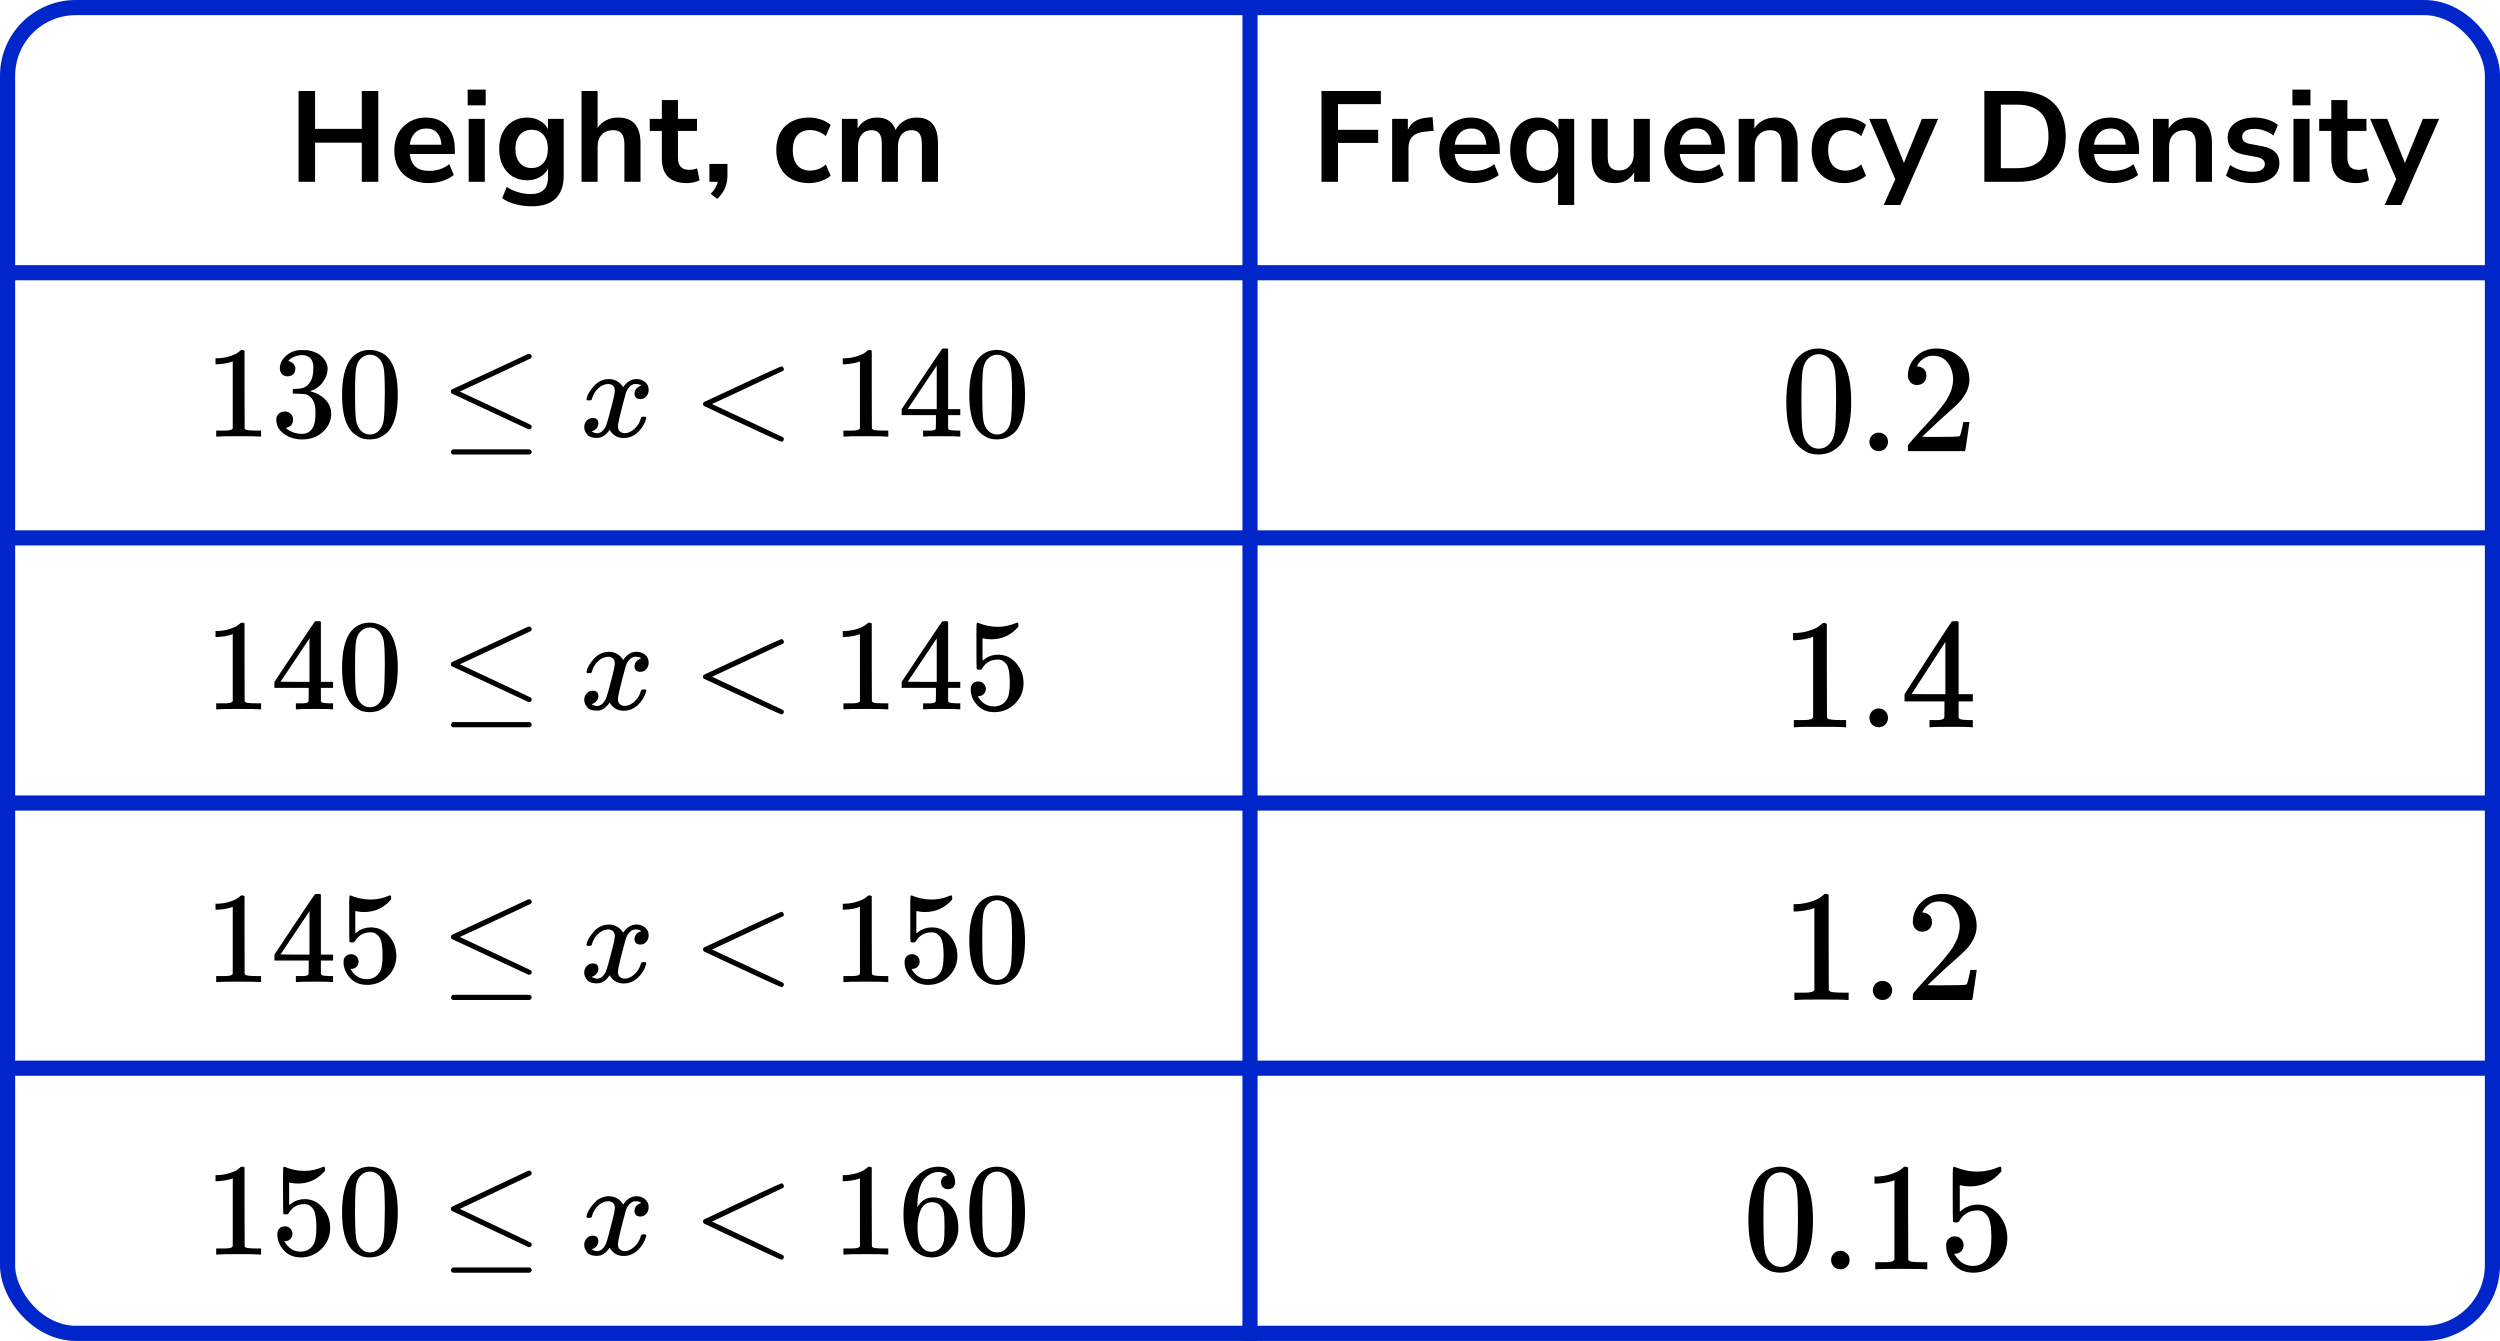 <?xml version="1.0" encoding="UTF-8"?> <svg xmlns="http://www.w3.org/2000/svg" width="330" height="177" viewBox="0 0 330 177" fill="none"><line y1="36" x2="330" y2="36" stroke="#0026CA" stroke-width="2"></line><line y1="71" x2="330" y2="71" stroke="#0026CA" stroke-width="2"></line><line y1="106" x2="330" y2="106" stroke="#0026CA" stroke-width="2"></line><line y1="141" x2="330" y2="141" stroke="#0026CA" stroke-width="2"></line><path d="M165 0L165 177" stroke="#0026CA" stroke-width="2"></path><rect x="1" y="1" width="328" height="175" rx="9" stroke="#0026CA" stroke-width="2"></rect><path d="M39.41 24V12.015H41.586V17.013H47.757V12.015H49.933V24H47.757V18.832H41.586V24H39.41ZM56.601 24.17C55.661 24.17 54.85 23.994 54.17 23.643C53.49 23.292 52.963 22.793 52.589 22.147C52.227 21.501 52.045 20.736 52.045 19.852C52.045 18.991 52.221 18.237 52.572 17.591C52.935 16.945 53.428 16.441 54.051 16.078C54.686 15.704 55.406 15.517 56.21 15.517C57.389 15.517 58.318 15.891 58.998 16.639C59.69 17.387 60.035 18.407 60.035 19.699V20.328H54.085C54.244 21.813 55.094 22.555 56.635 22.555C57.1 22.555 57.565 22.487 58.029 22.351C58.494 22.204 58.919 21.977 59.304 21.671L59.899 23.099C59.503 23.428 59.004 23.688 58.403 23.881C57.803 24.074 57.202 24.17 56.601 24.17ZM56.295 16.962C55.672 16.962 55.168 17.155 54.782 17.54C54.397 17.925 54.165 18.447 54.085 19.104H58.267C58.222 18.413 58.029 17.886 57.689 17.523C57.361 17.149 56.896 16.962 56.295 16.962ZM61.732 13.902V11.828H64.112V13.902H61.732ZM61.868 24V15.687H63.993V24H61.868ZM70.227 27.23C69.457 27.23 68.731 27.139 68.051 26.958C67.382 26.788 66.793 26.522 66.283 26.159L66.895 24.68C67.371 24.997 67.881 25.23 68.425 25.377C68.969 25.536 69.513 25.615 70.057 25.615C71.576 25.615 72.335 24.884 72.335 23.422V22.283C72.097 22.748 71.729 23.116 71.23 23.388C70.743 23.66 70.199 23.796 69.598 23.796C68.85 23.796 68.198 23.626 67.643 23.286C67.088 22.935 66.657 22.447 66.351 21.824C66.045 21.201 65.892 20.475 65.892 19.648C65.892 18.821 66.045 18.101 66.351 17.489C66.657 16.866 67.088 16.384 67.643 16.044C68.198 15.693 68.85 15.517 69.598 15.517C70.222 15.517 70.777 15.659 71.264 15.942C71.751 16.214 72.109 16.582 72.335 17.047V15.687H74.409V23.167C74.409 24.516 74.052 25.53 73.338 26.21C72.624 26.89 71.587 27.23 70.227 27.23ZM70.176 22.181C70.834 22.181 71.355 21.954 71.74 21.501C72.126 21.048 72.318 20.43 72.318 19.648C72.318 18.866 72.126 18.254 71.74 17.812C71.355 17.359 70.834 17.132 70.176 17.132C69.519 17.132 68.998 17.359 68.612 17.812C68.227 18.254 68.034 18.866 68.034 19.648C68.034 20.43 68.227 21.048 68.612 21.501C68.998 21.954 69.519 22.181 70.176 22.181ZM76.761 24V12.015H78.886V16.894C79.169 16.441 79.549 16.101 80.025 15.874C80.501 15.636 81.028 15.517 81.606 15.517C83.567 15.517 84.547 16.656 84.547 18.934V24H82.422V19.036C82.422 18.39 82.297 17.92 82.048 17.625C81.81 17.33 81.436 17.183 80.926 17.183C80.303 17.183 79.804 17.381 79.43 17.778C79.067 18.163 78.886 18.679 78.886 19.325V24H76.761ZM90.663 24.17C88.465 24.17 87.365 23.082 87.365 20.906V17.285H85.767V15.687H87.365V13.205H89.49V15.687H92.006V17.285H89.49V20.787C89.49 21.331 89.609 21.739 89.847 22.011C90.085 22.283 90.471 22.419 91.003 22.419C91.162 22.419 91.326 22.402 91.496 22.368C91.666 22.323 91.842 22.277 92.023 22.232L92.346 23.796C92.142 23.909 91.882 24 91.564 24.068C91.258 24.136 90.958 24.17 90.663 24.17ZM94.678 26.261L93.811 25.581C94.095 25.298 94.305 25.026 94.441 24.765C94.588 24.516 94.69 24.261 94.746 24H93.641V21.637H96.022V23.201C96.022 23.779 95.919 24.306 95.716 24.782C95.523 25.269 95.177 25.762 94.678 26.261ZM106.769 24.17C105.897 24.17 105.137 23.994 104.491 23.643C103.845 23.28 103.347 22.77 102.995 22.113C102.644 21.456 102.468 20.685 102.468 19.801C102.468 18.917 102.644 18.158 102.995 17.523C103.347 16.877 103.845 16.384 104.491 16.044C105.137 15.693 105.897 15.517 106.769 15.517C107.302 15.517 107.829 15.602 108.35 15.772C108.872 15.942 109.302 16.18 109.642 16.486L109.013 17.965C108.719 17.704 108.384 17.506 108.01 17.37C107.648 17.234 107.296 17.166 106.956 17.166C106.22 17.166 105.647 17.398 105.239 17.863C104.843 18.316 104.644 18.968 104.644 19.818C104.644 20.657 104.843 21.32 105.239 21.807C105.647 22.283 106.22 22.521 106.956 22.521C107.285 22.521 107.636 22.453 108.01 22.317C108.384 22.181 108.719 21.977 109.013 21.705L109.642 23.201C109.302 23.496 108.866 23.734 108.333 23.915C107.812 24.085 107.291 24.17 106.769 24.17ZM111.13 24V15.687H113.204V16.962C113.453 16.509 113.799 16.157 114.241 15.908C114.683 15.647 115.193 15.517 115.771 15.517C117.018 15.517 117.834 16.061 118.219 17.149C118.48 16.639 118.854 16.242 119.341 15.959C119.828 15.664 120.384 15.517 121.007 15.517C122.877 15.517 123.812 16.656 123.812 18.934V24H121.687V19.019C121.687 18.384 121.579 17.92 121.364 17.625C121.16 17.33 120.809 17.183 120.31 17.183C119.755 17.183 119.318 17.381 119.001 17.778C118.684 18.163 118.525 18.702 118.525 19.393V24H116.4V19.019C116.4 18.384 116.292 17.92 116.077 17.625C115.873 17.33 115.527 17.183 115.04 17.183C114.485 17.183 114.048 17.381 113.731 17.778C113.414 18.163 113.255 18.702 113.255 19.393V24H111.13Z" fill="black"></path><path d="M30.721 47.701L30.494 47.787C30.331 47.844 30.098 47.901 29.795 47.959C29.493 48.016 29.155 48.056 28.782 48.079H28.45V47.289H28.782C29.329 47.266 29.836 47.18 30.302 47.031C30.768 46.882 31.094 46.745 31.28 46.619C31.467 46.493 31.63 46.367 31.77 46.241C31.793 46.206 31.863 46.189 31.979 46.189C32.084 46.189 32.183 46.224 32.276 46.292V51.428L32.294 56.582C32.375 56.662 32.445 56.713 32.503 56.736C32.562 56.759 32.701 56.782 32.923 56.805C33.144 56.828 33.505 56.839 34.006 56.839H34.46V57.629H34.268C34.023 57.595 33.097 57.578 31.49 57.578C29.906 57.578 28.992 57.595 28.747 57.629H28.538V56.839H28.992C29.248 56.839 29.469 56.839 29.656 56.839C29.842 56.839 29.988 56.834 30.092 56.822C30.197 56.811 30.29 56.793 30.372 56.77C30.453 56.748 30.5 56.736 30.512 56.736C30.523 56.736 30.558 56.708 30.616 56.65C30.675 56.593 30.71 56.57 30.721 56.582V47.701Z" fill="black"></path><path d="M37.954 49.676C37.639 49.676 37.395 49.579 37.22 49.384C37.045 49.19 36.952 48.938 36.941 48.629C36.941 47.999 37.22 47.438 37.779 46.945C38.338 46.453 39.014 46.206 39.806 46.206C40.213 46.206 40.469 46.212 40.574 46.224C41.436 46.361 42.094 46.664 42.548 47.134C43.003 47.604 43.236 48.113 43.247 48.663C43.247 49.258 43.049 49.837 42.653 50.398C42.257 50.959 41.71 51.365 41.011 51.617L40.959 51.652C40.959 51.663 41.011 51.68 41.116 51.703C41.221 51.726 41.39 51.778 41.623 51.858C41.855 51.938 42.077 52.058 42.286 52.218C43.242 52.825 43.719 53.627 43.719 54.623C43.719 55.528 43.358 56.318 42.636 56.994C41.914 57.669 40.999 58.007 39.893 58.007C38.961 58.007 38.158 57.761 37.482 57.269C36.806 56.776 36.469 56.152 36.469 55.396C36.469 55.076 36.574 54.818 36.783 54.623C36.993 54.429 37.255 54.326 37.569 54.314C37.895 54.314 38.163 54.417 38.373 54.623C38.583 54.83 38.688 55.087 38.688 55.396C38.688 55.522 38.67 55.637 38.635 55.74C38.6 55.843 38.559 55.935 38.513 56.015C38.466 56.095 38.402 56.164 38.321 56.221C38.239 56.278 38.169 56.324 38.111 56.358C38.053 56.393 37.995 56.416 37.936 56.427C37.878 56.438 37.831 56.456 37.797 56.478L37.727 56.496C38.321 57.011 39.043 57.269 39.893 57.269C40.533 57.269 41.017 56.965 41.343 56.358C41.541 55.98 41.64 55.402 41.64 54.623V54.28C41.64 53.192 41.267 52.465 40.522 52.098C40.347 52.03 39.992 51.989 39.456 51.978L38.722 51.961L38.67 51.926C38.647 51.892 38.635 51.801 38.635 51.652C38.635 51.446 38.682 51.343 38.775 51.343C39.101 51.343 39.439 51.314 39.788 51.257C40.184 51.199 40.545 50.959 40.871 50.535C41.197 50.111 41.361 49.47 41.361 48.611V48.474C41.361 47.821 41.157 47.369 40.749 47.117C40.493 46.956 40.219 46.876 39.928 46.876C39.555 46.876 39.212 46.939 38.897 47.065C38.583 47.191 38.361 47.323 38.233 47.46C38.105 47.598 38.041 47.666 38.041 47.666H38.093C38.128 47.678 38.175 47.689 38.233 47.701C38.291 47.712 38.35 47.741 38.408 47.787C38.466 47.833 38.536 47.873 38.618 47.907C38.699 47.941 38.757 48.004 38.792 48.096C38.827 48.188 38.874 48.273 38.932 48.354C38.99 48.434 39.008 48.548 38.984 48.697C38.984 48.949 38.903 49.172 38.74 49.367C38.577 49.562 38.315 49.665 37.954 49.676Z" fill="black"></path><path d="M46.148 47.581C46.8 46.653 47.691 46.189 48.821 46.189C49.38 46.189 49.939 46.338 50.498 46.636C51.057 46.934 51.512 47.46 51.861 48.216C52.292 49.167 52.507 50.472 52.507 52.133C52.507 53.908 52.257 55.265 51.756 56.204C51.523 56.685 51.203 57.068 50.795 57.355C50.388 57.641 50.032 57.818 49.73 57.887C49.427 57.956 49.13 57.996 48.839 58.007C48.536 58.007 48.233 57.973 47.93 57.904C47.627 57.836 47.272 57.652 46.864 57.355C46.457 57.057 46.136 56.673 45.904 56.204C45.403 55.265 45.152 53.908 45.152 52.133C45.152 50.14 45.484 48.623 46.148 47.581ZM50.079 47.374C49.73 47.008 49.316 46.825 48.839 46.825C48.349 46.825 47.93 47.008 47.581 47.374C47.29 47.672 47.097 48.084 47.004 48.611C46.911 49.138 46.864 50.237 46.864 51.909C46.864 53.719 46.911 54.91 47.004 55.482C47.097 56.055 47.307 56.507 47.633 56.839C47.959 57.183 48.361 57.355 48.839 57.355C49.304 57.355 49.7 57.183 50.027 56.839C50.364 56.496 50.574 56.015 50.656 55.396C50.737 54.778 50.784 53.616 50.795 51.909C50.795 50.249 50.749 49.155 50.656 48.629C50.562 48.102 50.37 47.684 50.079 47.374Z" fill="black"></path><path d="M69.834 46.703C69.927 46.703 70.008 46.737 70.078 46.806C70.148 46.874 70.183 46.96 70.183 47.063C70.183 47.166 70.142 47.247 70.061 47.304C70.049 47.315 68.477 48.054 65.344 49.52L60.697 51.684L65.029 53.711C68.384 55.269 70.084 56.076 70.131 56.133C70.166 56.202 70.183 56.265 70.183 56.322C70.183 56.528 70.078 56.643 69.869 56.666H69.764L64.733 54.33C61.355 52.761 59.654 51.965 59.631 51.942C59.55 51.885 59.509 51.787 59.509 51.65C59.52 51.524 59.596 51.426 59.736 51.358C59.829 51.312 61.495 50.539 64.733 49.039C67.97 47.539 69.618 46.772 69.677 46.737C69.723 46.714 69.776 46.703 69.834 46.703ZM59.526 59.654C59.526 59.54 59.614 59.425 59.788 59.311H69.904C70.09 59.38 70.183 59.494 70.183 59.654C70.183 59.792 70.096 59.906 69.921 59.998H59.771C59.608 59.918 59.526 59.803 59.526 59.654Z" fill="black"></path><path d="M77.413 52.665C77.495 52.184 77.809 51.629 78.357 50.999C78.904 50.369 79.579 50.048 80.383 50.037C80.791 50.037 81.163 50.14 81.501 50.346C81.839 50.552 82.09 50.81 82.252 51.119C82.742 50.398 83.33 50.037 84.017 50.037C84.448 50.037 84.821 50.163 85.135 50.415C85.45 50.667 85.613 51.005 85.624 51.428C85.624 51.761 85.543 52.03 85.38 52.236C85.217 52.442 85.059 52.568 84.908 52.614C84.757 52.659 84.623 52.682 84.506 52.682C84.285 52.682 84.104 52.619 83.965 52.493C83.825 52.367 83.755 52.201 83.755 51.995C83.755 51.468 84.046 51.108 84.629 50.913C84.5 50.764 84.267 50.69 83.93 50.69C83.778 50.69 83.668 50.701 83.598 50.724C83.155 50.907 82.829 51.285 82.619 51.858C81.921 54.389 81.571 55.866 81.571 56.29C81.571 56.61 81.664 56.839 81.851 56.977C82.037 57.114 82.241 57.183 82.462 57.183C82.893 57.183 83.318 56.994 83.737 56.616C84.157 56.238 84.442 55.774 84.594 55.225C84.629 55.11 84.663 55.047 84.698 55.036C84.733 55.024 84.826 55.013 84.978 55.001H85.048C85.222 55.001 85.31 55.047 85.31 55.139C85.31 55.15 85.298 55.213 85.275 55.328C85.089 55.98 84.728 56.559 84.192 57.063C83.656 57.566 83.033 57.818 82.322 57.818C81.507 57.818 80.89 57.458 80.471 56.736C79.993 57.446 79.446 57.801 78.828 57.801H78.724C78.153 57.801 77.745 57.652 77.501 57.355C77.256 57.057 77.128 56.742 77.116 56.41C77.116 56.043 77.227 55.746 77.448 55.517C77.669 55.288 77.931 55.173 78.234 55.173C78.735 55.173 78.986 55.413 78.986 55.895C78.986 56.123 78.916 56.324 78.776 56.496C78.636 56.667 78.502 56.782 78.374 56.839C78.246 56.897 78.17 56.925 78.147 56.925L78.095 56.942C78.095 56.954 78.129 56.977 78.199 57.011C78.269 57.045 78.362 57.086 78.479 57.131C78.595 57.177 78.706 57.194 78.811 57.183C79.23 57.183 79.591 56.925 79.894 56.41C79.999 56.227 80.133 55.837 80.296 55.242C80.459 54.646 80.622 54.028 80.785 53.387C80.948 52.745 81.041 52.367 81.064 52.253C81.123 51.944 81.152 51.72 81.152 51.583C81.152 51.262 81.064 51.033 80.89 50.896C80.715 50.758 80.517 50.69 80.296 50.69C79.83 50.69 79.393 50.873 78.986 51.239C78.578 51.606 78.293 52.075 78.129 52.648C78.106 52.751 78.077 52.808 78.042 52.82C78.007 52.831 77.914 52.843 77.763 52.854H77.518C77.448 52.785 77.413 52.722 77.413 52.665Z" fill="black"></path><path d="M103.473 57.817C103.473 57.817 103.473 57.863 103.473 57.954C103.473 58.046 103.438 58.126 103.368 58.195C103.299 58.263 103.24 58.303 103.194 58.315C103.112 58.315 102.215 57.92 100.503 57.13C98.791 56.34 97.102 55.555 95.437 54.776L92.921 53.591C92.84 53.534 92.799 53.448 92.799 53.334C92.799 53.208 92.845 53.116 92.939 53.059C99.612 49.921 103.031 48.352 103.194 48.352C103.229 48.352 103.281 48.386 103.351 48.455C103.421 48.524 103.462 48.61 103.473 48.713C103.485 48.816 103.444 48.896 103.351 48.953C103.339 48.965 101.767 49.703 98.634 51.169L93.987 53.334L98.634 55.498C101.767 56.964 103.339 57.702 103.351 57.714C103.433 57.782 103.473 57.863 103.473 57.954V57.817Z" fill="black"></path><path d="M113.515 47.701L113.288 47.787C113.125 47.844 112.892 47.901 112.589 47.959C112.287 48.016 111.949 48.056 111.576 48.079H111.244V47.289H111.576C112.123 47.266 112.63 47.18 113.096 47.031C113.562 46.882 113.888 46.745 114.074 46.619C114.261 46.493 114.424 46.367 114.564 46.241C114.587 46.206 114.657 46.189 114.773 46.189C114.878 46.189 114.977 46.224 115.07 46.292V51.428L115.088 56.582C115.169 56.662 115.239 56.713 115.297 56.736C115.356 56.759 115.495 56.782 115.717 56.805C115.938 56.828 116.299 56.839 116.8 56.839H117.254V57.629H117.062C116.817 57.595 115.891 57.578 114.284 57.578C112.7 57.578 111.786 57.595 111.541 57.629H111.331V56.839H111.786C112.042 56.839 112.263 56.839 112.45 56.839C112.636 56.839 112.782 56.834 112.886 56.822C112.991 56.811 113.084 56.793 113.166 56.77C113.247 56.748 113.294 56.736 113.306 56.736C113.317 56.736 113.352 56.708 113.41 56.65C113.469 56.593 113.504 56.57 113.515 56.582V47.701Z" fill="black"></path><path d="M126.601 57.629C126.391 57.595 125.64 57.578 124.347 57.578C122.996 57.578 122.216 57.595 122.006 57.629H121.849V56.839H122.39C122.623 56.839 122.781 56.839 122.862 56.839C122.944 56.839 123.043 56.828 123.159 56.805C123.276 56.782 123.357 56.753 123.404 56.719C123.45 56.685 123.491 56.639 123.526 56.582C123.538 56.559 123.543 56.249 123.543 55.654V54.795H119.019V54.005L121.657 50.037C123.439 47.38 124.341 46.046 124.365 46.035C124.388 46.012 124.51 46 124.731 46H125.046L125.151 46.103V54.005H126.758V54.795H125.151V55.671C125.151 56.141 125.151 56.416 125.151 56.496C125.151 56.576 125.186 56.645 125.256 56.702C125.349 56.782 125.681 56.828 126.251 56.839H126.758V57.629H126.601ZM123.648 54.005V48.268L119.822 53.988L121.726 54.005H123.648Z" fill="black"></path><path d="M128.942 47.581C129.594 46.653 130.485 46.189 131.615 46.189C132.174 46.189 132.733 46.338 133.292 46.636C133.851 46.934 134.306 47.46 134.655 48.216C135.086 49.167 135.301 50.472 135.301 52.133C135.301 53.908 135.051 55.265 134.55 56.204C134.317 56.685 133.997 57.068 133.589 57.355C133.182 57.641 132.826 57.818 132.524 57.887C132.221 57.956 131.924 57.996 131.633 58.007C131.33 58.007 131.027 57.973 130.724 57.904C130.421 57.836 130.066 57.652 129.658 57.355C129.251 57.057 128.93 56.673 128.698 56.204C128.197 55.265 127.946 53.908 127.946 52.133C127.946 50.14 128.278 48.623 128.942 47.581ZM132.873 47.374C132.524 47.008 132.11 46.825 131.633 46.825C131.143 46.825 130.724 47.008 130.375 47.374C130.084 47.672 129.891 48.084 129.798 48.611C129.705 49.138 129.658 50.237 129.658 51.909C129.658 53.719 129.705 54.91 129.798 55.482C129.891 56.055 130.101 56.507 130.427 56.839C130.753 57.183 131.155 57.355 131.633 57.355C132.098 57.355 132.494 57.183 132.821 56.839C133.158 56.496 133.368 56.015 133.449 55.396C133.531 54.778 133.578 53.616 133.589 51.909C133.589 50.249 133.543 49.155 133.449 48.629C133.356 48.102 133.164 47.684 132.873 47.374Z" fill="black"></path><path d="M30.721 83.701L30.494 83.787C30.331 83.844 30.098 83.901 29.795 83.959C29.493 84.016 29.155 84.056 28.782 84.079H28.45V83.289H28.782C29.329 83.266 29.836 83.18 30.302 83.031C30.768 82.882 31.094 82.745 31.28 82.619C31.467 82.493 31.63 82.367 31.77 82.241C31.793 82.206 31.863 82.189 31.979 82.189C32.084 82.189 32.183 82.224 32.276 82.292V87.428L32.294 92.582C32.375 92.662 32.445 92.713 32.503 92.736C32.562 92.759 32.701 92.782 32.923 92.805C33.144 92.828 33.505 92.839 34.006 92.839H34.46V93.629H34.268C34.023 93.595 33.097 93.578 31.49 93.578C29.906 93.578 28.992 93.595 28.747 93.629H28.538V92.839H28.992C29.248 92.839 29.469 92.839 29.656 92.839C29.842 92.839 29.988 92.834 30.092 92.822C30.197 92.811 30.29 92.793 30.372 92.77C30.453 92.748 30.5 92.736 30.512 92.736C30.523 92.736 30.558 92.707 30.616 92.65C30.675 92.593 30.71 92.57 30.721 92.582V83.701Z" fill="black"></path><path d="M43.807 93.629C43.597 93.595 42.846 93.578 41.553 93.578C40.202 93.578 39.422 93.595 39.212 93.629H39.055V92.839H39.596C39.829 92.839 39.987 92.839 40.068 92.839C40.15 92.839 40.249 92.828 40.365 92.805C40.482 92.782 40.563 92.753 40.61 92.719C40.656 92.685 40.697 92.639 40.732 92.582C40.744 92.559 40.749 92.249 40.749 91.654V90.795H36.225V90.005L38.863 86.037C40.645 83.38 41.547 82.046 41.571 82.035C41.594 82.012 41.716 82 41.938 82H42.252L42.357 82.103V90.005H43.964V90.795H42.357V91.671C42.357 92.141 42.357 92.415 42.357 92.496C42.357 92.576 42.392 92.645 42.462 92.702C42.555 92.782 42.887 92.828 43.457 92.839H43.964V93.629H43.807ZM40.854 90.005V84.268L37.028 89.988L38.932 90.005H40.854Z" fill="black"></path><path d="M46.148 83.581C46.8 82.653 47.691 82.189 48.821 82.189C49.38 82.189 49.939 82.338 50.498 82.636C51.057 82.934 51.512 83.46 51.861 84.216C52.292 85.167 52.507 86.472 52.507 88.133C52.507 89.908 52.257 91.265 51.756 92.204C51.523 92.685 51.203 93.068 50.795 93.355C50.388 93.641 50.032 93.818 49.73 93.887C49.427 93.956 49.13 93.996 48.839 94.007C48.536 94.007 48.233 93.973 47.93 93.904C47.627 93.836 47.272 93.652 46.864 93.355C46.457 93.057 46.136 92.673 45.904 92.204C45.403 91.265 45.152 89.908 45.152 88.133C45.152 86.14 45.484 84.623 46.148 83.581ZM50.079 83.374C49.73 83.008 49.316 82.825 48.839 82.825C48.349 82.825 47.93 83.008 47.581 83.374C47.29 83.672 47.097 84.085 47.004 84.611C46.911 85.138 46.864 86.237 46.864 87.909C46.864 89.719 46.911 90.91 47.004 91.482C47.097 92.055 47.307 92.507 47.633 92.839C47.959 93.183 48.361 93.355 48.839 93.355C49.304 93.355 49.7 93.183 50.027 92.839C50.364 92.496 50.574 92.015 50.656 91.396C50.737 90.778 50.784 89.616 50.795 87.909C50.795 86.249 50.749 85.155 50.656 84.629C50.562 84.102 50.37 83.684 50.079 83.374Z" fill="black"></path><path d="M69.834 82.703C69.927 82.703 70.008 82.737 70.078 82.806C70.148 82.874 70.183 82.96 70.183 83.064C70.183 83.166 70.142 83.247 70.061 83.304C70.049 83.315 68.477 84.054 65.344 85.52L60.697 87.684L65.029 89.711C68.384 91.269 70.084 92.076 70.131 92.133C70.166 92.202 70.183 92.265 70.183 92.322C70.183 92.528 70.078 92.643 69.869 92.666H69.764L64.733 90.329C61.355 88.761 59.654 87.965 59.631 87.942C59.55 87.885 59.509 87.787 59.509 87.65C59.52 87.524 59.596 87.427 59.736 87.358C59.829 87.312 61.495 86.539 64.733 85.039C67.97 83.539 69.618 82.772 69.677 82.737C69.723 82.714 69.776 82.703 69.834 82.703ZM59.526 95.654C59.526 95.54 59.614 95.425 59.788 95.311H69.904C70.09 95.38 70.183 95.494 70.183 95.654C70.183 95.792 70.096 95.906 69.921 95.998H59.771C59.608 95.918 59.526 95.803 59.526 95.654Z" fill="black"></path><path d="M77.413 88.665C77.495 88.184 77.809 87.629 78.357 86.999C78.904 86.369 79.579 86.049 80.383 86.037C80.791 86.037 81.163 86.14 81.501 86.346C81.839 86.552 82.09 86.81 82.252 87.119C82.742 86.398 83.33 86.037 84.017 86.037C84.448 86.037 84.821 86.163 85.135 86.415C85.45 86.667 85.613 87.005 85.624 87.428C85.624 87.76 85.543 88.03 85.38 88.236C85.217 88.442 85.059 88.568 84.908 88.614C84.757 88.659 84.623 88.682 84.506 88.682C84.285 88.682 84.104 88.619 83.965 88.493C83.825 88.367 83.755 88.201 83.755 87.995C83.755 87.469 84.046 87.108 84.629 86.913C84.5 86.764 84.267 86.69 83.93 86.69C83.778 86.69 83.668 86.701 83.598 86.724C83.155 86.907 82.829 87.285 82.619 87.858C81.921 90.389 81.571 91.866 81.571 92.29C81.571 92.61 81.664 92.839 81.851 92.977C82.037 93.114 82.241 93.183 82.462 93.183C82.893 93.183 83.318 92.994 83.737 92.616C84.157 92.238 84.442 91.774 84.594 91.225C84.629 91.11 84.663 91.047 84.698 91.036C84.733 91.024 84.826 91.013 84.978 91.001H85.048C85.222 91.001 85.31 91.047 85.31 91.139C85.31 91.15 85.298 91.213 85.275 91.328C85.089 91.98 84.728 92.559 84.192 93.063C83.656 93.566 83.033 93.818 82.322 93.818C81.507 93.818 80.89 93.458 80.471 92.736C79.993 93.446 79.446 93.801 78.828 93.801H78.724C78.153 93.801 77.745 93.652 77.501 93.355C77.256 93.057 77.128 92.742 77.116 92.41C77.116 92.043 77.227 91.746 77.448 91.517C77.669 91.288 77.931 91.173 78.234 91.173C78.735 91.173 78.986 91.413 78.986 91.894C78.986 92.124 78.916 92.324 78.776 92.496C78.636 92.668 78.502 92.782 78.374 92.839C78.246 92.897 78.17 92.925 78.147 92.925L78.095 92.942C78.095 92.954 78.129 92.977 78.199 93.011C78.269 93.045 78.362 93.085 78.479 93.131C78.595 93.177 78.706 93.194 78.811 93.183C79.23 93.183 79.591 92.925 79.894 92.41C79.999 92.227 80.133 91.837 80.296 91.242C80.459 90.646 80.622 90.028 80.785 89.387C80.948 88.745 81.041 88.367 81.064 88.253C81.123 87.944 81.152 87.72 81.152 87.583C81.152 87.262 81.064 87.033 80.89 86.896C80.715 86.758 80.517 86.69 80.296 86.69C79.83 86.69 79.393 86.873 78.986 87.239C78.578 87.606 78.293 88.075 78.129 88.648C78.106 88.751 78.077 88.808 78.042 88.82C78.007 88.831 77.914 88.843 77.763 88.854H77.518C77.448 88.785 77.413 88.722 77.413 88.665Z" fill="black"></path><path d="M103.473 93.817C103.473 93.817 103.473 93.863 103.473 93.954C103.473 94.046 103.438 94.126 103.368 94.195C103.299 94.263 103.24 94.303 103.194 94.315C103.112 94.315 102.215 93.92 100.503 93.13C98.791 92.34 97.102 91.555 95.437 90.776L92.921 89.591C92.84 89.534 92.799 89.448 92.799 89.334C92.799 89.207 92.845 89.116 92.939 89.059C99.612 85.921 103.031 84.352 103.194 84.352C103.229 84.352 103.281 84.386 103.351 84.455C103.421 84.524 103.462 84.61 103.473 84.713C103.485 84.816 103.444 84.896 103.351 84.953C103.339 84.965 101.767 85.703 98.634 87.169L93.987 89.334L98.634 91.498C101.767 92.964 103.339 93.702 103.351 93.714C103.433 93.782 103.473 93.863 103.473 93.954V93.817Z" fill="black"></path><path d="M113.515 83.701L113.288 83.787C113.125 83.844 112.892 83.901 112.589 83.959C112.287 84.016 111.949 84.056 111.576 84.079H111.244V83.289H111.576C112.123 83.266 112.63 83.18 113.096 83.031C113.562 82.882 113.888 82.745 114.074 82.619C114.261 82.493 114.424 82.367 114.564 82.241C114.587 82.206 114.657 82.189 114.773 82.189C114.878 82.189 114.977 82.224 115.07 82.292V87.428L115.088 92.582C115.169 92.662 115.239 92.713 115.297 92.736C115.356 92.759 115.495 92.782 115.717 92.805C115.938 92.828 116.299 92.839 116.8 92.839H117.254V93.629H117.062C116.817 93.595 115.891 93.578 114.284 93.578C112.7 93.578 111.786 93.595 111.541 93.629H111.331V92.839H111.786C112.042 92.839 112.263 92.839 112.45 92.839C112.636 92.839 112.782 92.834 112.886 92.822C112.991 92.811 113.084 92.793 113.166 92.77C113.247 92.748 113.294 92.736 113.306 92.736C113.317 92.736 113.352 92.707 113.41 92.65C113.469 92.593 113.504 92.57 113.515 92.582V83.701Z" fill="black"></path><path d="M126.601 93.629C126.391 93.595 125.64 93.578 124.347 93.578C122.996 93.578 122.216 93.595 122.006 93.629H121.849V92.839H122.39C122.623 92.839 122.781 92.839 122.862 92.839C122.944 92.839 123.043 92.828 123.159 92.805C123.276 92.782 123.357 92.753 123.404 92.719C123.45 92.685 123.491 92.639 123.526 92.582C123.538 92.559 123.543 92.249 123.543 91.654V90.795H119.019V90.005L121.657 86.037C123.439 83.38 124.341 82.046 124.365 82.035C124.388 82.012 124.51 82 124.731 82H125.046L125.151 82.103V90.005H126.758V90.795H125.151V91.671C125.151 92.141 125.151 92.415 125.151 92.496C125.151 92.576 125.186 92.645 125.256 92.702C125.349 92.782 125.681 92.828 126.251 92.839H126.758V93.629H126.601ZM123.648 90.005V84.268L119.822 89.988L121.726 90.005H123.648Z" fill="black"></path><path d="M130.129 90.933C130.129 91.207 130.036 91.436 129.85 91.62C129.663 91.803 129.436 91.894 129.168 91.894H129.046C129.582 92.799 130.292 93.251 131.178 93.251C131.993 93.251 132.587 92.908 132.96 92.221C133.181 91.843 133.291 91.11 133.291 90.022C133.291 88.843 133.134 88.047 132.82 87.635C132.517 87.257 132.179 87.068 131.806 87.068H131.702C130.793 87.068 130.106 87.457 129.64 88.236C129.594 88.316 129.553 88.362 129.518 88.373C129.483 88.385 129.396 88.396 129.256 88.407C129.058 88.407 128.947 88.373 128.924 88.304C128.901 88.259 128.889 87.257 128.889 85.298V83.082C128.889 82.51 128.918 82.224 128.976 82.224C129 82.201 129.023 82.189 129.046 82.189C129.058 82.189 129.18 82.235 129.413 82.327C129.646 82.418 129.966 82.51 130.374 82.602C130.782 82.693 131.218 82.739 131.684 82.739C132.511 82.739 133.303 82.579 134.06 82.258C134.153 82.212 134.229 82.189 134.287 82.189C134.38 82.189 134.427 82.292 134.427 82.499V82.722C133.472 83.833 132.278 84.388 130.846 84.388C130.485 84.388 130.158 84.354 129.867 84.285L129.693 84.251V87.205C129.914 87.045 130.089 86.919 130.217 86.827C130.345 86.736 130.554 86.644 130.846 86.552C131.137 86.461 131.434 86.415 131.737 86.415C132.68 86.415 133.478 86.787 134.13 87.531C134.782 88.276 135.108 89.158 135.108 90.177C135.108 91.23 134.736 92.129 133.99 92.874C133.245 93.618 132.336 93.996 131.265 94.007C130.322 94.007 129.564 93.698 128.994 93.08C128.423 92.461 128.138 91.763 128.138 90.984C128.138 90.709 128.202 90.492 128.33 90.331C128.458 90.171 128.592 90.068 128.732 90.022C128.871 89.976 129.005 89.954 129.134 89.954C129.425 89.954 129.663 90.051 129.85 90.246C130.036 90.44 130.129 90.669 130.129 90.933Z" fill="black"></path><path d="M30.721 119.701L30.494 119.787C30.331 119.844 30.098 119.901 29.795 119.959C29.493 120.016 29.155 120.056 28.782 120.079H28.45V119.289H28.782C29.329 119.266 29.836 119.18 30.302 119.031C30.768 118.882 31.094 118.745 31.28 118.619C31.467 118.493 31.63 118.367 31.77 118.241C31.793 118.206 31.863 118.189 31.979 118.189C32.084 118.189 32.183 118.224 32.276 118.292V123.428L32.294 128.582C32.375 128.662 32.445 128.713 32.503 128.736C32.562 128.759 32.701 128.782 32.923 128.805C33.144 128.828 33.505 128.839 34.006 128.839H34.46V129.629H34.268C34.023 129.595 33.097 129.578 31.49 129.578C29.906 129.578 28.992 129.595 28.747 129.629H28.538V128.839H28.992C29.248 128.839 29.469 128.839 29.656 128.839C29.842 128.839 29.988 128.834 30.092 128.822C30.197 128.811 30.29 128.793 30.372 128.771C30.453 128.748 30.5 128.736 30.512 128.736C30.523 128.736 30.558 128.708 30.616 128.65C30.675 128.593 30.71 128.57 30.721 128.582V119.701Z" fill="black"></path><path d="M43.807 129.629C43.597 129.595 42.846 129.578 41.553 129.578C40.202 129.578 39.422 129.595 39.212 129.629H39.055V128.839H39.596C39.829 128.839 39.987 128.839 40.068 128.839C40.15 128.839 40.249 128.828 40.365 128.805C40.482 128.782 40.563 128.753 40.61 128.719C40.656 128.685 40.697 128.639 40.732 128.582C40.744 128.559 40.749 128.249 40.749 127.654V126.795H36.225V126.005L38.863 122.037C40.645 119.38 41.547 118.046 41.571 118.035C41.594 118.012 41.716 118 41.937 118H42.252L42.357 118.103V126.005H43.964V126.795H42.357V127.671C42.357 128.141 42.357 128.416 42.357 128.496C42.357 128.576 42.392 128.645 42.462 128.702C42.555 128.782 42.887 128.828 43.457 128.839H43.964V129.629H43.807ZM40.854 126.005V120.268L37.028 125.988L38.932 126.005H40.854Z" fill="black"></path><path d="M47.335 126.933C47.335 127.207 47.242 127.436 47.056 127.62C46.87 127.803 46.642 127.895 46.374 127.895H46.252C46.788 128.799 47.498 129.252 48.384 129.252C49.199 129.252 49.793 128.908 50.166 128.221C50.387 127.843 50.498 127.11 50.498 126.022C50.498 124.843 50.34 124.047 50.026 123.635C49.723 123.257 49.385 123.068 49.013 123.068H48.908C47.999 123.068 47.312 123.457 46.846 124.236C46.8 124.316 46.759 124.362 46.724 124.373C46.689 124.385 46.602 124.396 46.462 124.407C46.264 124.407 46.153 124.373 46.13 124.304C46.107 124.259 46.095 123.257 46.095 121.298V119.083C46.095 118.51 46.124 118.224 46.182 118.224C46.206 118.201 46.229 118.189 46.252 118.189C46.264 118.189 46.386 118.235 46.619 118.327C46.852 118.418 47.172 118.51 47.58 118.602C47.988 118.693 48.424 118.739 48.89 118.739C49.717 118.739 50.509 118.579 51.266 118.258C51.359 118.212 51.435 118.189 51.493 118.189C51.587 118.189 51.633 118.292 51.633 118.498V118.722C50.678 119.833 49.484 120.388 48.052 120.388C47.691 120.388 47.364 120.354 47.073 120.285L46.899 120.251V123.205C47.12 123.045 47.295 122.919 47.423 122.827C47.551 122.736 47.761 122.644 48.052 122.552C48.343 122.461 48.64 122.415 48.943 122.415C49.886 122.415 50.684 122.787 51.336 123.531C51.988 124.276 52.315 125.158 52.315 126.177C52.315 127.23 51.942 128.129 51.196 128.874C50.451 129.618 49.542 129.996 48.471 130.007C47.528 130.007 46.77 129.698 46.2 129.08C45.629 128.461 45.344 127.763 45.344 126.984C45.344 126.709 45.408 126.492 45.536 126.331C45.664 126.171 45.798 126.068 45.938 126.022C46.078 125.976 46.212 125.953 46.34 125.953C46.631 125.953 46.87 126.051 47.056 126.245C47.242 126.44 47.335 126.669 47.335 126.933Z" fill="black"></path><path d="M69.834 118.703C69.927 118.703 70.008 118.737 70.078 118.806C70.148 118.875 70.183 118.96 70.183 119.063C70.183 119.167 70.142 119.247 70.061 119.304C70.049 119.315 68.477 120.054 65.344 121.52L60.697 123.684L65.029 125.711C68.384 127.269 70.084 128.076 70.131 128.133C70.166 128.202 70.183 128.265 70.183 128.322C70.183 128.528 70.078 128.643 69.869 128.666H69.764L64.733 126.33C61.355 124.761 59.654 123.965 59.631 123.942C59.55 123.885 59.509 123.787 59.509 123.65C59.52 123.524 59.596 123.427 59.736 123.358C59.829 123.312 61.495 122.539 64.733 121.039C67.97 119.539 69.618 118.771 69.677 118.737C69.723 118.714 69.776 118.703 69.834 118.703ZM59.526 131.654C59.526 131.54 59.614 131.425 59.788 131.311H69.904C70.09 131.38 70.183 131.494 70.183 131.654C70.183 131.792 70.096 131.906 69.921 131.998H59.771C59.608 131.918 59.526 131.803 59.526 131.654Z" fill="black"></path><path d="M77.413 124.665C77.495 124.184 77.809 123.629 78.357 122.999C78.904 122.369 79.579 122.048 80.383 122.037C80.791 122.037 81.163 122.14 81.501 122.346C81.839 122.552 82.09 122.81 82.252 123.119C82.742 122.398 83.33 122.037 84.017 122.037C84.448 122.037 84.821 122.163 85.135 122.415C85.45 122.667 85.613 123.005 85.624 123.428C85.624 123.76 85.543 124.03 85.38 124.236C85.217 124.442 85.059 124.568 84.908 124.614C84.757 124.659 84.623 124.682 84.506 124.682C84.285 124.682 84.104 124.619 83.965 124.493C83.825 124.367 83.755 124.201 83.755 123.995C83.755 123.468 84.046 123.108 84.629 122.913C84.5 122.764 84.267 122.69 83.93 122.69C83.778 122.69 83.668 122.701 83.598 122.724C83.155 122.907 82.829 123.285 82.619 123.858C81.921 126.389 81.571 127.866 81.571 128.29C81.571 128.61 81.664 128.839 81.851 128.977C82.037 129.114 82.241 129.183 82.462 129.183C82.893 129.183 83.318 128.994 83.737 128.616C84.157 128.238 84.442 127.774 84.594 127.225C84.629 127.11 84.663 127.047 84.698 127.036C84.733 127.024 84.826 127.013 84.978 127.001H85.048C85.222 127.001 85.31 127.047 85.31 127.139C85.31 127.15 85.298 127.213 85.275 127.328C85.089 127.98 84.728 128.559 84.192 129.063C83.656 129.566 83.033 129.818 82.322 129.818C81.507 129.818 80.89 129.458 80.471 128.736C79.993 129.446 79.446 129.801 78.828 129.801H78.724C78.153 129.801 77.745 129.652 77.501 129.355C77.256 129.057 77.128 128.742 77.116 128.41C77.116 128.043 77.227 127.746 77.448 127.517C77.669 127.288 77.931 127.173 78.234 127.173C78.735 127.173 78.986 127.414 78.986 127.894C78.986 128.124 78.916 128.324 78.776 128.496C78.636 128.667 78.502 128.782 78.374 128.839C78.246 128.897 78.17 128.925 78.147 128.925L78.095 128.942C78.095 128.954 78.129 128.977 78.199 129.011C78.269 129.045 78.362 129.085 78.479 129.131C78.595 129.177 78.706 129.194 78.811 129.183C79.23 129.183 79.591 128.925 79.894 128.41C79.999 128.227 80.133 127.837 80.296 127.242C80.459 126.646 80.622 126.028 80.785 125.387C80.948 124.745 81.041 124.367 81.064 124.253C81.123 123.944 81.152 123.72 81.152 123.583C81.152 123.262 81.064 123.033 80.89 122.896C80.715 122.758 80.517 122.69 80.296 122.69C79.83 122.69 79.393 122.873 78.986 123.239C78.578 123.606 78.293 124.075 78.129 124.648C78.106 124.751 78.077 124.808 78.042 124.82C78.007 124.831 77.914 124.843 77.763 124.854H77.518C77.448 124.785 77.413 124.722 77.413 124.665Z" fill="black"></path><path d="M103.473 129.817C103.473 129.817 103.473 129.863 103.473 129.954C103.473 130.046 103.438 130.126 103.368 130.195C103.299 130.263 103.24 130.303 103.194 130.315C103.112 130.315 102.215 129.92 100.503 129.13C98.791 128.34 97.102 127.555 95.437 126.776L92.921 125.591C92.84 125.534 92.799 125.448 92.799 125.334C92.799 125.208 92.845 125.116 92.939 125.059C99.612 121.921 103.031 120.352 103.194 120.352C103.229 120.352 103.281 120.386 103.351 120.455C103.421 120.524 103.462 120.61 103.473 120.713C103.485 120.816 103.444 120.896 103.351 120.953C103.339 120.965 101.767 121.703 98.634 123.169L93.987 125.334L98.634 127.498C101.767 128.964 103.339 129.702 103.351 129.714C103.433 129.782 103.473 129.863 103.473 129.954V129.817Z" fill="black"></path><path d="M113.515 119.701L113.288 119.787C113.125 119.844 112.892 119.901 112.589 119.959C112.287 120.016 111.949 120.056 111.576 120.079H111.244V119.289H111.576C112.123 119.266 112.63 119.18 113.096 119.031C113.562 118.882 113.888 118.745 114.074 118.619C114.261 118.493 114.424 118.367 114.564 118.241C114.587 118.206 114.657 118.189 114.773 118.189C114.878 118.189 114.977 118.224 115.07 118.292V123.428L115.088 128.582C115.169 128.662 115.239 128.713 115.297 128.736C115.356 128.759 115.495 128.782 115.717 128.805C115.938 128.828 116.299 128.839 116.8 128.839H117.254V129.629H117.062C116.817 129.595 115.891 129.578 114.284 129.578C112.7 129.578 111.786 129.595 111.541 129.629H111.331V128.839H111.786C112.042 128.839 112.263 128.839 112.45 128.839C112.636 128.839 112.782 128.834 112.886 128.822C112.991 128.811 113.084 128.793 113.166 128.771C113.247 128.748 113.294 128.736 113.306 128.736C113.317 128.736 113.352 128.708 113.41 128.65C113.469 128.593 113.504 128.57 113.515 128.582V119.701Z" fill="black"></path><path d="M121.394 126.933C121.394 127.207 121.301 127.436 121.114 127.62C120.928 127.803 120.701 127.895 120.433 127.895H120.311C120.847 128.799 121.557 129.252 122.442 129.252C123.257 129.252 123.851 128.908 124.224 128.221C124.445 127.843 124.556 127.11 124.556 126.022C124.556 124.843 124.399 124.047 124.084 123.635C123.782 123.257 123.444 123.068 123.071 123.068H122.966C122.058 123.068 121.371 123.457 120.905 124.236C120.858 124.316 120.817 124.362 120.783 124.373C120.748 124.385 120.66 124.396 120.52 124.407C120.322 124.407 120.212 124.373 120.189 124.304C120.165 124.259 120.154 123.257 120.154 121.298V119.083C120.154 118.51 120.183 118.224 120.241 118.224C120.264 118.201 120.288 118.189 120.311 118.189C120.322 118.189 120.445 118.235 120.678 118.327C120.911 118.418 121.231 118.51 121.639 118.602C122.046 118.693 122.483 118.739 122.949 118.739C123.776 118.739 124.568 118.579 125.325 118.258C125.418 118.212 125.494 118.189 125.552 118.189C125.645 118.189 125.692 118.292 125.692 118.498V118.722C124.737 119.833 123.543 120.388 122.11 120.388C121.749 120.388 121.423 120.354 121.132 120.285L120.957 120.251V123.205C121.179 123.045 121.353 122.919 121.481 122.827C121.609 122.736 121.819 122.644 122.11 122.552C122.401 122.461 122.698 122.415 123.001 122.415C123.945 122.415 124.742 122.787 125.395 123.531C126.047 124.276 126.373 125.158 126.373 126.177C126.373 127.23 126 128.129 125.255 128.874C124.51 129.618 123.601 129.996 122.53 130.007C121.586 130.007 120.829 129.698 120.258 129.08C119.688 128.461 119.402 127.763 119.402 126.984C119.402 126.709 119.466 126.492 119.595 126.331C119.723 126.171 119.857 126.068 119.996 126.022C120.136 125.976 120.27 125.953 120.398 125.953C120.689 125.953 120.928 126.051 121.114 126.245C121.301 126.44 121.394 126.669 121.394 126.933Z" fill="black"></path><path d="M128.942 119.581C129.594 118.653 130.485 118.189 131.615 118.189C132.174 118.189 132.733 118.338 133.292 118.636C133.851 118.934 134.306 119.46 134.655 120.216C135.086 121.167 135.301 122.472 135.301 124.133C135.301 125.908 135.051 127.265 134.55 128.204C134.317 128.685 133.997 129.068 133.589 129.355C133.182 129.641 132.826 129.818 132.524 129.887C132.221 129.956 131.924 129.996 131.633 130.007C131.33 130.007 131.027 129.973 130.724 129.904C130.421 129.836 130.066 129.652 129.658 129.355C129.251 129.057 128.93 128.673 128.698 128.204C128.197 127.265 127.946 125.908 127.946 124.133C127.946 122.14 128.278 120.623 128.942 119.581ZM132.873 119.375C132.524 119.008 132.11 118.825 131.633 118.825C131.143 118.825 130.724 119.008 130.375 119.375C130.084 119.672 129.891 120.085 129.798 120.611C129.705 121.138 129.658 122.237 129.658 123.909C129.658 125.719 129.705 126.91 129.798 127.482C129.891 128.055 130.101 128.507 130.427 128.839C130.753 129.183 131.155 129.355 131.633 129.355C132.098 129.355 132.494 129.183 132.821 128.839C133.158 128.496 133.368 128.015 133.449 127.396C133.531 126.778 133.578 125.616 133.589 123.909C133.589 122.249 133.543 121.155 133.449 120.628C133.356 120.102 133.164 119.684 132.873 119.375Z" fill="black"></path><path d="M30.722 155.533L30.495 155.621C30.332 155.679 30.099 155.737 29.796 155.795C29.494 155.853 29.156 155.893 28.783 155.917H28.451V155.116H28.783C29.331 155.092 29.837 155.005 30.303 154.854C30.769 154.703 31.095 154.564 31.281 154.436C31.468 154.309 31.631 154.181 31.77 154.053C31.794 154.019 31.864 154.001 31.98 154.001C32.085 154.001 32.184 154.036 32.277 154.106V159.312L32.295 164.536C32.376 164.617 32.446 164.669 32.504 164.693C32.562 164.716 32.702 164.739 32.923 164.762C33.145 164.786 33.506 164.797 34.007 164.797H34.461V165.598H34.269C34.024 165.563 33.098 165.546 31.491 165.546C29.907 165.546 28.993 165.563 28.748 165.598H28.538V164.797H28.993C29.249 164.797 29.47 164.797 29.657 164.797C29.843 164.797 29.988 164.791 30.093 164.78C30.198 164.768 30.291 164.751 30.373 164.727C30.454 164.704 30.501 164.693 30.513 164.693C30.524 164.693 30.559 164.664 30.617 164.606C30.676 164.548 30.711 164.524 30.722 164.536V155.533Z" fill="black"></path><path d="M38.601 162.864C38.601 163.143 38.508 163.375 38.321 163.561C38.135 163.746 37.908 163.839 37.64 163.839H37.518C38.054 164.756 38.764 165.215 39.649 165.215C40.464 165.215 41.058 164.867 41.431 164.17C41.652 163.787 41.763 163.044 41.763 161.941C41.763 160.745 41.606 159.939 41.291 159.521C40.989 159.138 40.651 158.946 40.278 158.946H40.173C39.265 158.946 38.578 159.341 38.112 160.13C38.065 160.211 38.024 160.258 37.989 160.27C37.955 160.281 37.867 160.293 37.727 160.304C37.529 160.304 37.419 160.27 37.395 160.2C37.372 160.153 37.361 159.138 37.361 157.153V154.906C37.361 154.326 37.39 154.036 37.448 154.036C37.471 154.012 37.495 154.001 37.518 154.001C37.529 154.001 37.652 154.047 37.885 154.14C38.118 154.233 38.438 154.326 38.846 154.419C39.253 154.512 39.69 154.558 40.156 154.558C40.983 154.558 41.775 154.396 42.532 154.071C42.625 154.024 42.701 154.001 42.759 154.001C42.852 154.001 42.899 154.105 42.899 154.314V154.541C41.944 155.667 40.75 156.23 39.317 156.23C38.956 156.23 38.63 156.195 38.339 156.125L38.164 156.09V159.085C38.386 158.923 38.56 158.795 38.688 158.702C38.816 158.609 39.026 158.517 39.317 158.424C39.608 158.331 39.905 158.284 40.208 158.284C41.152 158.284 41.949 158.662 42.602 159.416C43.254 160.171 43.58 161.065 43.58 162.098C43.58 163.166 43.207 164.077 42.462 164.832C41.716 165.586 40.808 165.969 39.736 165.981C38.793 165.981 38.036 165.668 37.465 165.041C36.895 164.414 36.609 163.706 36.609 162.916C36.609 162.638 36.673 162.417 36.801 162.255C36.93 162.092 37.064 161.988 37.203 161.941C37.343 161.895 37.477 161.872 37.605 161.872C37.896 161.872 38.135 161.97 38.321 162.168C38.508 162.365 38.601 162.597 38.601 162.864Z" fill="black"></path><path d="M46.148 155.411C46.8 154.471 47.691 154.001 48.821 154.001C49.38 154.001 49.939 154.152 50.498 154.454C51.057 154.755 51.511 155.289 51.861 156.056C52.292 157.019 52.507 158.342 52.507 160.026C52.507 161.825 52.257 163.201 51.756 164.153C51.523 164.64 51.203 165.029 50.795 165.319C50.388 165.609 50.032 165.789 49.73 165.859C49.427 165.929 49.13 165.969 48.839 165.981C48.536 165.981 48.233 165.946 47.93 165.876C47.627 165.807 47.272 165.621 46.864 165.319C46.457 165.017 46.136 164.629 45.904 164.153C45.403 163.201 45.152 161.825 45.152 160.026C45.152 158.006 45.484 156.468 46.148 155.411ZM50.079 155.202C49.73 154.831 49.316 154.645 48.839 154.645C48.349 154.645 47.93 154.831 47.581 155.202C47.289 155.504 47.097 155.922 47.004 156.456C46.911 156.99 46.864 158.105 46.864 159.799C46.864 161.634 46.911 162.841 47.004 163.421C47.097 164.002 47.307 164.46 47.633 164.797C47.959 165.145 48.361 165.319 48.839 165.319C49.304 165.319 49.7 165.145 50.026 164.797C50.364 164.449 50.574 163.961 50.655 163.334C50.737 162.707 50.783 161.529 50.795 159.799C50.795 158.116 50.748 157.007 50.655 156.473C50.562 155.939 50.37 155.516 50.079 155.202Z" fill="black"></path><path d="M69.835 154.521C69.928 154.521 70.009 154.556 70.079 154.626C70.149 154.696 70.184 154.783 70.184 154.887C70.184 154.992 70.143 155.073 70.062 155.131C70.05 155.142 68.478 155.891 65.345 157.377L60.698 159.571L65.03 161.626C68.385 163.205 70.085 164.023 70.132 164.081C70.166 164.151 70.184 164.215 70.184 164.273C70.184 164.482 70.079 164.598 69.869 164.621H69.765L64.733 162.253C61.356 160.662 59.655 159.856 59.632 159.832C59.55 159.774 59.51 159.676 59.51 159.536C59.521 159.409 59.597 159.31 59.737 159.24C59.83 159.194 61.495 158.41 64.733 156.89C67.971 155.369 69.619 154.591 69.677 154.556C69.724 154.533 69.776 154.521 69.835 154.521ZM59.527 167.651C59.527 167.535 59.615 167.419 59.789 167.303H69.904C70.091 167.372 70.184 167.488 70.184 167.651C70.184 167.79 70.097 167.906 69.922 167.999H59.772C59.609 167.918 59.527 167.802 59.527 167.651Z" fill="black"></path><path d="M77.412 160.565C77.494 160.078 77.808 159.515 78.356 158.876C78.903 158.238 79.579 157.913 80.382 157.901C80.79 157.901 81.162 158.005 81.5 158.214C81.838 158.423 82.088 158.685 82.251 158.998C82.741 158.267 83.329 157.901 84.016 157.901C84.447 157.901 84.82 158.029 85.134 158.284C85.448 158.539 85.611 158.882 85.623 159.311C85.623 159.648 85.542 159.921 85.379 160.13C85.216 160.339 85.058 160.467 84.907 160.513C84.755 160.559 84.621 160.583 84.505 160.583C84.284 160.583 84.103 160.519 83.963 160.391C83.824 160.263 83.754 160.095 83.754 159.886C83.754 159.352 84.045 158.986 84.627 158.789C84.499 158.638 84.266 158.563 83.928 158.563C83.777 158.563 83.666 158.574 83.597 158.598C83.154 158.783 82.828 159.166 82.618 159.747C81.919 162.312 81.57 163.81 81.57 164.239C81.57 164.564 81.663 164.797 81.85 164.936C82.036 165.075 82.24 165.145 82.461 165.145C82.892 165.145 83.317 164.953 83.736 164.57C84.156 164.187 84.441 163.717 84.592 163.16C84.627 163.044 84.662 162.98 84.697 162.968C84.732 162.957 84.825 162.945 84.977 162.933H85.047C85.221 162.933 85.309 162.98 85.309 163.073C85.309 163.084 85.297 163.148 85.274 163.264C85.087 163.926 84.726 164.512 84.191 165.023C83.655 165.534 83.032 165.789 82.321 165.789C81.506 165.789 80.889 165.423 80.469 164.692C79.992 165.412 79.445 165.772 78.827 165.772H78.722C78.152 165.772 77.744 165.621 77.5 165.319C77.255 165.017 77.127 164.698 77.115 164.361C77.115 163.99 77.226 163.688 77.447 163.456C77.668 163.224 77.93 163.107 78.233 163.107C78.734 163.107 78.984 163.351 78.984 163.839C78.984 164.071 78.915 164.274 78.775 164.448C78.635 164.622 78.501 164.738 78.373 164.797C78.245 164.855 78.169 164.884 78.146 164.884L78.094 164.901C78.094 164.913 78.129 164.936 78.198 164.971C78.268 165.005 78.361 165.046 78.478 165.093C78.594 165.139 78.705 165.156 78.81 165.145C79.229 165.145 79.59 164.884 79.893 164.361C79.998 164.175 80.132 163.781 80.295 163.177C80.458 162.573 80.621 161.947 80.784 161.297C80.947 160.646 81.04 160.263 81.063 160.147C81.122 159.834 81.151 159.607 81.151 159.468C81.151 159.143 81.063 158.911 80.889 158.772C80.714 158.632 80.516 158.563 80.295 158.563C79.829 158.563 79.392 158.748 78.984 159.12C78.577 159.491 78.291 159.967 78.129 160.548C78.105 160.652 78.076 160.71 78.041 160.722C78.006 160.734 77.913 160.745 77.762 160.757H77.517C77.447 160.687 77.412 160.623 77.412 160.565Z" fill="black"></path><path d="M103.473 165.788C103.473 165.788 103.473 165.834 103.473 165.927C103.473 166.02 103.438 166.101 103.368 166.171C103.298 166.241 103.24 166.281 103.193 166.293C103.112 166.293 102.215 165.892 100.503 165.091C98.791 164.29 97.102 163.495 95.437 162.706L92.921 161.504C92.84 161.446 92.799 161.359 92.799 161.243C92.799 161.116 92.845 161.023 92.939 160.965C99.612 157.784 103.03 156.193 103.193 156.193C103.228 156.193 103.281 156.228 103.351 156.298C103.421 156.368 103.461 156.455 103.473 156.559C103.485 156.664 103.444 156.745 103.351 156.803C103.339 156.815 101.767 157.563 98.634 159.049L93.987 161.243L98.634 163.437C101.767 164.923 103.339 165.672 103.351 165.684C103.432 165.753 103.473 165.834 103.473 165.927V165.788Z" fill="black"></path><path d="M113.514 155.533L113.287 155.621C113.124 155.679 112.891 155.737 112.588 155.795C112.286 155.853 111.948 155.893 111.575 155.917H111.243V155.116H111.575C112.122 155.092 112.629 155.005 113.095 154.854C113.561 154.703 113.887 154.564 114.073 154.436C114.26 154.309 114.423 154.181 114.562 154.053C114.586 154.019 114.656 154.001 114.772 154.001C114.877 154.001 114.976 154.036 115.069 154.106V159.312L115.087 164.536C115.168 164.617 115.238 164.669 115.296 164.693C115.354 164.716 115.494 164.739 115.715 164.762C115.937 164.786 116.298 164.797 116.799 164.797H117.253V165.598H117.061C116.816 165.563 115.89 165.546 114.283 165.546C112.699 165.546 111.785 165.563 111.54 165.598H111.331V164.797H111.785C112.041 164.797 112.262 164.797 112.449 164.797C112.635 164.797 112.781 164.791 112.885 164.78C112.99 164.768 113.083 164.751 113.165 164.727C113.246 164.704 113.293 164.693 113.305 164.693C113.316 164.693 113.351 164.664 113.409 164.606C113.468 164.548 113.503 164.524 113.514 164.536V155.533Z" fill="black"></path><path d="M119.262 160.148C119.262 158.255 119.734 156.758 120.677 155.655C121.62 154.552 122.668 154.001 123.821 154.001C124.625 154.001 125.202 154.21 125.551 154.628C125.9 155.046 126.075 155.51 126.075 156.021C126.075 156.311 125.994 156.543 125.831 156.717C125.667 156.891 125.44 156.978 125.149 156.978C124.881 156.978 124.66 156.897 124.485 156.735C124.311 156.572 124.223 156.346 124.223 156.056C124.223 155.545 124.497 155.237 125.044 155.133C124.788 154.877 124.427 154.732 123.961 154.697C123.134 154.697 122.453 155.046 121.917 155.742C121.37 156.508 121.096 157.681 121.096 159.26L121.114 159.329C121.172 159.26 121.218 159.184 121.253 159.103C121.731 158.406 122.354 158.058 123.123 158.058H123.193C123.728 158.058 124.2 158.168 124.608 158.389C124.887 158.551 125.167 158.784 125.446 159.085C125.726 159.387 125.953 159.718 126.128 160.078C126.372 160.647 126.494 161.268 126.494 161.941V162.255C126.494 162.522 126.465 162.771 126.407 163.003C126.279 163.688 125.906 164.356 125.289 165.006C124.672 165.656 123.891 165.981 122.948 165.981C122.622 165.981 122.307 165.935 122.005 165.842C121.702 165.749 121.376 165.575 121.026 165.319C120.677 165.064 120.38 164.721 120.135 164.292C119.891 163.862 119.681 163.299 119.506 162.603C119.332 161.906 119.25 161.088 119.262 160.148ZM123.018 158.685C122.668 158.685 122.366 158.784 122.109 158.981C121.853 159.178 121.655 159.439 121.515 159.765C121.376 160.09 121.277 160.42 121.218 160.757C121.16 161.094 121.125 161.454 121.114 161.837C121.114 162.8 121.184 163.491 121.323 163.909C121.463 164.327 121.684 164.663 121.987 164.919C122.267 165.128 122.575 165.232 122.913 165.232C123.507 165.232 123.961 165.012 124.276 164.571C124.427 164.362 124.532 164.1 124.59 163.787C124.648 163.473 124.678 162.864 124.678 161.959C124.678 161.03 124.648 160.409 124.59 160.095C124.532 159.782 124.427 159.521 124.276 159.312C123.961 158.894 123.542 158.685 123.018 158.685Z" fill="black"></path><path d="M128.94 155.411C129.592 154.471 130.483 154.001 131.613 154.001C132.172 154.001 132.731 154.152 133.29 154.454C133.849 154.755 134.303 155.289 134.653 156.056C135.084 157.019 135.299 158.342 135.299 160.026C135.299 161.825 135.049 163.201 134.548 164.153C134.315 164.64 133.995 165.029 133.587 165.319C133.179 165.609 132.824 165.789 132.521 165.859C132.219 165.929 131.922 165.969 131.63 165.981C131.328 165.981 131.025 165.946 130.722 165.876C130.419 165.807 130.064 165.621 129.656 165.319C129.249 165.017 128.928 164.629 128.696 164.153C128.195 163.201 127.944 161.825 127.944 160.026C127.944 158.006 128.276 156.468 128.94 155.411ZM132.871 155.202C132.521 154.831 132.108 154.645 131.63 154.645C131.141 154.645 130.722 154.831 130.373 155.202C130.081 155.504 129.889 155.922 129.796 156.456C129.703 156.99 129.656 158.105 129.656 159.799C129.656 161.634 129.703 162.841 129.796 163.421C129.889 164.002 130.099 164.46 130.425 164.797C130.751 165.145 131.153 165.319 131.63 165.319C132.096 165.319 132.492 165.145 132.818 164.797C133.156 164.449 133.366 163.961 133.447 163.334C133.529 162.707 133.575 161.529 133.587 159.799C133.587 158.116 133.541 157.007 133.447 156.473C133.354 155.939 133.162 155.516 132.871 155.202Z" fill="black"></path><path d="M174.438 24V12.015H182.275V13.749H176.614V17.132H181.918V18.866H176.614V24H174.438ZM183.763 24V15.687H185.837V17.149C186.245 16.163 187.118 15.619 188.455 15.517L189.101 15.466L189.237 17.268L188.013 17.387C186.619 17.523 185.922 18.237 185.922 19.529V24H183.763ZM194.535 24.17C193.594 24.17 192.784 23.994 192.104 23.643C191.424 23.292 190.897 22.793 190.523 22.147C190.16 21.501 189.979 20.736 189.979 19.852C189.979 18.991 190.155 18.237 190.506 17.591C190.869 16.945 191.362 16.441 191.985 16.078C192.62 15.704 193.339 15.517 194.144 15.517C195.323 15.517 196.252 15.891 196.932 16.639C197.623 17.387 197.969 18.407 197.969 19.699V20.328H192.019C192.178 21.813 193.028 22.555 194.569 22.555C195.034 22.555 195.498 22.487 195.963 22.351C196.428 22.204 196.853 21.977 197.238 21.671L197.833 23.099C197.436 23.428 196.938 23.688 196.337 23.881C195.736 24.074 195.136 24.17 194.535 24.17ZM194.229 16.962C193.606 16.962 193.101 17.155 192.716 17.54C192.331 17.925 192.098 18.447 192.019 19.104H196.201C196.156 18.413 195.963 17.886 195.623 17.523C195.294 17.149 194.83 16.962 194.229 16.962ZM205.667 27.06V22.742C205.429 23.173 205.072 23.518 204.596 23.779C204.12 24.04 203.587 24.17 202.998 24.17C202.272 24.17 201.632 23.994 201.077 23.643C200.533 23.292 200.108 22.793 199.802 22.147C199.496 21.49 199.343 20.719 199.343 19.835C199.343 18.94 199.496 18.175 199.802 17.54C200.108 16.894 200.533 16.395 201.077 16.044C201.632 15.693 202.272 15.517 202.998 15.517C203.61 15.517 204.159 15.659 204.647 15.942C205.134 16.214 205.491 16.582 205.718 17.047V15.687H207.792V27.06H205.667ZM203.593 22.555C204.227 22.555 204.737 22.328 205.123 21.875C205.508 21.41 205.701 20.73 205.701 19.835C205.701 18.928 205.508 18.254 205.123 17.812C204.737 17.359 204.227 17.132 203.593 17.132C202.958 17.132 202.448 17.359 202.063 17.812C201.677 18.254 201.485 18.928 201.485 19.835C201.485 20.73 201.677 21.41 202.063 21.875C202.448 22.328 202.958 22.555 203.593 22.555ZM213.154 24.17C211.114 24.17 210.094 23.025 210.094 20.736V15.687H212.219V20.77C212.219 21.359 212.338 21.796 212.576 22.079C212.814 22.362 213.194 22.504 213.715 22.504C214.282 22.504 214.746 22.311 215.109 21.926C215.472 21.529 215.653 21.008 215.653 20.362V15.687H217.778V24H215.704V22.759C215.149 23.7 214.299 24.17 213.154 24.17ZM224.237 24.17C223.296 24.17 222.486 23.994 221.806 23.643C221.126 23.292 220.599 22.793 220.225 22.147C219.862 21.501 219.681 20.736 219.681 19.852C219.681 18.991 219.857 18.237 220.208 17.591C220.571 16.945 221.064 16.441 221.687 16.078C222.322 15.704 223.041 15.517 223.846 15.517C225.025 15.517 225.954 15.891 226.634 16.639C227.325 17.387 227.671 18.407 227.671 19.699V20.328H221.721C221.88 21.813 222.73 22.555 224.271 22.555C224.736 22.555 225.2 22.487 225.665 22.351C226.13 22.204 226.555 21.977 226.94 21.671L227.535 23.099C227.138 23.428 226.64 23.688 226.039 23.881C225.438 24.074 224.838 24.17 224.237 24.17ZM223.931 16.962C223.308 16.962 222.803 17.155 222.418 17.54C222.033 17.925 221.8 18.447 221.721 19.104H225.903C225.858 18.413 225.665 17.886 225.325 17.523C224.996 17.149 224.532 16.962 223.931 16.962ZM229.504 24V15.687H231.578V16.979C231.861 16.503 232.241 16.14 232.717 15.891C233.204 15.642 233.748 15.517 234.349 15.517C236.309 15.517 237.29 16.656 237.29 18.934V24H235.165V19.036C235.165 18.39 235.04 17.92 234.791 17.625C234.553 17.33 234.179 17.183 233.669 17.183C233.045 17.183 232.547 17.381 232.173 17.778C231.81 18.163 231.629 18.679 231.629 19.325V24H229.504ZM243.44 24.17C242.567 24.17 241.808 23.994 241.162 23.643C240.516 23.28 240.017 22.77 239.666 22.113C239.315 21.456 239.139 20.685 239.139 19.801C239.139 18.917 239.315 18.158 239.666 17.523C240.017 16.877 240.516 16.384 241.162 16.044C241.808 15.693 242.567 15.517 243.44 15.517C243.973 15.517 244.5 15.602 245.021 15.772C245.542 15.942 245.973 16.18 246.313 16.486L245.684 17.965C245.389 17.704 245.055 17.506 244.681 17.37C244.318 17.234 243.967 17.166 243.627 17.166C242.89 17.166 242.318 17.398 241.91 17.863C241.513 18.316 241.315 18.968 241.315 19.818C241.315 20.657 241.513 21.32 241.91 21.807C242.318 22.283 242.89 22.521 243.627 22.521C243.956 22.521 244.307 22.453 244.681 22.317C245.055 22.181 245.389 21.977 245.684 21.705L246.313 23.201C245.973 23.496 245.537 23.734 245.004 23.915C244.483 24.085 243.961 24.17 243.44 24.17ZM248.647 27.06L250.177 23.66L246.726 15.687H248.987L251.316 21.501L253.696 15.687H255.838L250.84 27.06H248.647ZM261.934 24V12.015H266.388C268.394 12.015 269.941 12.531 271.029 13.562C272.128 14.593 272.678 16.072 272.678 17.999C272.678 19.914 272.128 21.393 271.029 22.436C269.941 23.479 268.394 24 266.388 24H261.934ZM264.11 22.198H266.252C269.017 22.198 270.4 20.798 270.4 17.999C270.4 15.211 269.017 13.817 266.252 13.817H264.11V22.198ZM278.926 24.17C277.985 24.17 277.175 23.994 276.495 23.643C275.815 23.292 275.288 22.793 274.914 22.147C274.551 21.501 274.37 20.736 274.37 19.852C274.37 18.991 274.546 18.237 274.897 17.591C275.26 16.945 275.753 16.441 276.376 16.078C277.011 15.704 277.73 15.517 278.535 15.517C279.714 15.517 280.643 15.891 281.323 16.639C282.014 17.387 282.36 18.407 282.36 19.699V20.328H276.41C276.569 21.813 277.419 22.555 278.96 22.555C279.425 22.555 279.889 22.487 280.354 22.351C280.819 22.204 281.244 21.977 281.629 21.671L282.224 23.099C281.827 23.428 281.329 23.688 280.728 23.881C280.127 24.074 279.527 24.17 278.926 24.17ZM278.62 16.962C277.997 16.962 277.492 17.155 277.107 17.54C276.722 17.925 276.489 18.447 276.41 19.104H280.592C280.547 18.413 280.354 17.886 280.014 17.523C279.685 17.149 279.221 16.962 278.62 16.962ZM284.193 24V15.687H286.267V16.979C286.55 16.503 286.93 16.14 287.406 15.891C287.893 15.642 288.437 15.517 289.038 15.517C290.998 15.517 291.979 16.656 291.979 18.934V24H289.854V19.036C289.854 18.39 289.729 17.92 289.48 17.625C289.242 17.33 288.868 17.183 288.358 17.183C287.734 17.183 287.236 17.381 286.862 17.778C286.499 18.163 286.318 18.679 286.318 19.325V24H284.193ZM297.33 24.17C296.627 24.17 295.97 24.085 295.358 23.915C294.746 23.745 294.236 23.501 293.828 23.184L294.372 21.79C294.791 22.073 295.262 22.294 295.783 22.453C296.304 22.6 296.826 22.674 297.347 22.674C297.891 22.674 298.293 22.583 298.554 22.402C298.826 22.209 298.962 21.96 298.962 21.654C298.962 21.178 298.611 20.872 297.908 20.736L296.208 20.413C294.769 20.141 294.049 19.393 294.049 18.169C294.049 17.625 294.196 17.155 294.491 16.758C294.797 16.361 295.216 16.055 295.749 15.84C296.282 15.625 296.894 15.517 297.585 15.517C298.174 15.517 298.741 15.602 299.285 15.772C299.829 15.931 300.294 16.174 300.679 16.503L300.101 17.897C299.772 17.625 299.376 17.41 298.911 17.251C298.458 17.092 298.021 17.013 297.602 17.013C297.047 17.013 296.633 17.109 296.361 17.302C296.1 17.495 295.97 17.75 295.97 18.067C295.97 18.566 296.293 18.872 296.939 18.985L298.639 19.308C299.376 19.444 299.931 19.693 300.305 20.056C300.69 20.419 300.883 20.906 300.883 21.518C300.883 22.345 300.56 22.997 299.914 23.473C299.268 23.938 298.407 24.17 297.33 24.17ZM302.602 13.902V11.828H304.982V13.902H302.602ZM302.738 24V15.687H304.863V24H302.738ZM311.029 24.17C308.83 24.17 307.731 23.082 307.731 20.906V17.285H306.133V15.687H307.731V13.205H309.856V15.687H312.372V17.285H309.856V20.787C309.856 21.331 309.975 21.739 310.213 22.011C310.451 22.283 310.836 22.419 311.369 22.419C311.528 22.419 311.692 22.402 311.862 22.368C312.032 22.323 312.208 22.277 312.389 22.232L312.712 23.796C312.508 23.909 312.247 24 311.93 24.068C311.624 24.136 311.324 24.17 311.029 24.17ZM314.776 27.06L316.306 23.66L312.855 15.687H315.116L317.445 21.501L319.825 15.687H321.967L316.969 27.06H314.776Z" fill="black"></path><path d="M236.953 47.65C237.712 46.552 238.75 46.002 240.065 46.002C240.716 46.002 241.367 46.179 242.018 46.531C242.669 46.884 243.198 47.508 243.605 48.403C244.107 49.528 244.358 51.074 244.358 53.04C244.358 55.142 244.066 56.749 243.483 57.861C243.212 58.43 242.839 58.885 242.364 59.224C241.889 59.563 241.476 59.773 241.123 59.854C240.771 59.936 240.425 59.983 240.086 59.997C239.733 59.997 239.38 59.956 239.028 59.874C238.675 59.793 238.261 59.576 237.787 59.224C237.312 58.871 236.939 58.417 236.668 57.861C236.085 56.749 235.793 55.142 235.793 53.04C235.793 50.681 236.18 48.884 236.953 47.65ZM241.53 47.406C241.123 46.972 240.642 46.755 240.086 46.755C239.516 46.755 239.028 46.972 238.621 47.406C238.282 47.758 238.058 48.247 237.949 48.87C237.841 49.494 237.787 50.796 237.787 52.776C237.787 54.918 237.841 56.329 237.949 57.007C238.058 57.685 238.302 58.22 238.682 58.613C239.062 59.02 239.53 59.224 240.086 59.224C240.628 59.224 241.089 59.02 241.469 58.613C241.862 58.207 242.106 57.637 242.201 56.905C242.296 56.173 242.351 54.796 242.364 52.776C242.364 50.81 242.31 49.515 242.201 48.891C242.093 48.267 241.869 47.772 241.53 47.406Z" fill="black"></path><path d="M246.759 58.328C246.759 58.003 246.874 57.718 247.105 57.474C247.335 57.23 247.627 57.108 247.979 57.108C248.305 57.108 248.59 57.217 248.834 57.433C249.078 57.65 249.207 57.942 249.22 58.308C249.22 58.647 249.105 58.939 248.875 59.183C248.644 59.427 248.352 59.549 248 59.549C247.647 59.549 247.356 59.434 247.125 59.203C246.894 58.972 246.772 58.681 246.759 58.328Z" fill="black"></path><path d="M253.045 50.823C252.679 50.823 252.387 50.701 252.17 50.457C251.953 50.213 251.845 49.914 251.845 49.562C251.845 48.599 252.204 47.765 252.923 47.06C253.642 46.355 254.537 46.002 255.608 46.002C256.843 46.002 257.873 46.382 258.701 47.141C259.528 47.901 259.949 48.884 259.962 50.091C259.962 50.674 259.826 51.23 259.555 51.758C259.284 52.287 258.958 52.748 258.579 53.142C258.199 53.535 257.656 54.037 256.951 54.647C256.463 55.067 255.785 55.691 254.917 56.518L253.716 57.657L255.263 57.678C257.392 57.678 258.524 57.644 258.66 57.576C258.755 57.549 258.918 56.945 259.148 55.766V55.705H259.962V55.766C259.949 55.806 259.86 56.423 259.698 57.617C259.535 58.81 259.433 59.434 259.392 59.488V59.549H251.845V59.162V58.918C251.845 58.823 251.885 58.722 251.967 58.613C252.048 58.505 252.252 58.267 252.577 57.901C252.97 57.467 253.31 57.088 253.594 56.762C253.716 56.627 253.947 56.376 254.286 56.01C254.625 55.644 254.856 55.393 254.978 55.257C255.1 55.121 255.296 54.898 255.568 54.586C255.839 54.274 256.029 54.043 256.137 53.894C256.246 53.745 256.402 53.542 256.605 53.284C256.809 53.026 256.951 52.809 257.033 52.633C257.114 52.457 257.216 52.26 257.338 52.043C257.46 51.826 257.548 51.609 257.602 51.392C257.656 51.175 257.704 50.972 257.745 50.782C257.785 50.592 257.806 50.369 257.806 50.111C257.806 49.257 257.575 48.518 257.114 47.894C256.653 47.27 255.995 46.958 255.141 46.958C254.693 46.958 254.3 47.074 253.961 47.304C253.621 47.535 253.384 47.758 253.248 47.975C253.113 48.192 253.045 48.321 253.045 48.362C253.045 48.375 253.079 48.382 253.147 48.382C253.391 48.382 253.642 48.477 253.899 48.667C254.157 48.857 254.286 49.169 254.286 49.602C254.286 49.941 254.178 50.226 253.961 50.457C253.744 50.687 253.438 50.809 253.045 50.823Z" fill="black"></path><path d="M239.333 84.049L239.069 84.152C238.879 84.221 238.608 84.29 238.255 84.359C237.902 84.428 237.509 84.476 237.075 84.504H236.688V83.553H237.075C237.712 83.525 238.302 83.422 238.845 83.243C239.387 83.064 239.767 82.898 239.984 82.747C240.201 82.595 240.391 82.444 240.554 82.292C240.581 82.251 240.662 82.23 240.798 82.23C240.92 82.23 241.035 82.271 241.144 82.354V88.535L241.164 94.737C241.259 94.833 241.341 94.895 241.408 94.923C241.476 94.95 241.639 94.978 241.897 95.005C242.154 95.033 242.575 95.047 243.158 95.047H243.687V95.998H243.463C243.178 95.956 242.1 95.936 240.228 95.936C238.384 95.936 237.319 95.956 237.034 95.998H236.79V95.047H237.319C237.618 95.047 237.875 95.047 238.092 95.047C238.309 95.047 238.479 95.04 238.601 95.026C238.723 95.012 238.831 94.992 238.926 94.964C239.021 94.936 239.076 94.923 239.089 94.923C239.103 94.923 239.143 94.888 239.211 94.819C239.279 94.75 239.32 94.723 239.333 94.737V84.049Z" fill="black"></path><path d="M246.759 94.757C246.759 94.427 246.874 94.137 247.105 93.889C247.335 93.641 247.627 93.517 247.979 93.517C248.305 93.517 248.59 93.627 248.834 93.848C249.078 94.068 249.207 94.365 249.22 94.737C249.22 95.081 249.105 95.377 248.875 95.626C248.644 95.874 248.352 95.998 248 95.998C247.647 95.998 247.356 95.88 247.125 95.646C246.894 95.412 246.772 95.115 246.759 94.757Z" fill="black"></path><path d="M260.227 95.998C259.983 95.956 259.108 95.936 257.602 95.936C256.029 95.936 255.12 95.956 254.876 95.998H254.693V95.047H255.324C255.595 95.047 255.778 95.047 255.873 95.047C255.968 95.047 256.083 95.033 256.219 95.005C256.355 94.978 256.45 94.943 256.504 94.902C256.558 94.861 256.606 94.805 256.646 94.737C256.66 94.709 256.667 94.337 256.667 93.62V92.587H251.397V91.636L254.469 86.86C256.545 83.663 257.596 82.058 257.623 82.044C257.65 82.016 257.792 82.002 258.05 82.002H258.416L258.538 82.126V91.636H260.41V92.587H258.538V93.641C258.538 94.206 258.538 94.537 258.538 94.633C258.538 94.73 258.579 94.812 258.66 94.881C258.769 94.978 259.155 95.033 259.82 95.047H260.41V95.998H260.227ZM256.789 91.636V84.731L252.333 91.615L254.551 91.636H256.789Z" fill="black"></path><path d="M239.499 119.852L239.225 119.957C239.028 120.027 238.746 120.097 238.38 120.167C238.013 120.237 237.605 120.286 237.154 120.314H236.753V119.347H237.154C237.816 119.319 238.429 119.214 238.992 119.032C239.556 118.85 239.95 118.682 240.175 118.528C240.401 118.374 240.598 118.22 240.767 118.066C240.795 118.023 240.88 118.002 241.021 118.002C241.147 118.002 241.267 118.044 241.38 118.129V124.412L241.401 130.717C241.499 130.815 241.584 130.878 241.654 130.906C241.725 130.934 241.894 130.962 242.161 130.99C242.429 131.018 242.866 131.032 243.471 131.032H244.021V131.999H243.788C243.492 131.957 242.373 131.935 240.429 131.935C238.513 131.935 237.408 131.957 237.112 131.999H236.859V131.032H237.408C237.718 131.032 237.985 131.032 238.211 131.032C238.436 131.032 238.612 131.025 238.739 131.011C238.866 130.997 238.978 130.976 239.077 130.948C239.175 130.92 239.232 130.906 239.246 130.906C239.26 130.906 239.302 130.871 239.373 130.801C239.443 130.731 239.485 130.703 239.499 130.717V119.852Z" fill="black"></path><path d="M247.211 130.738C247.211 130.401 247.331 130.107 247.57 129.855C247.81 129.603 248.112 129.477 248.479 129.477C248.817 129.477 249.112 129.589 249.366 129.813C249.619 130.037 249.753 130.338 249.767 130.717C249.767 131.067 249.648 131.368 249.408 131.62C249.169 131.872 248.866 131.999 248.5 131.999C248.133 131.999 247.831 131.879 247.591 131.641C247.352 131.403 247.225 131.102 247.211 130.738Z" fill="black"></path><path d="M253.739 122.983C253.358 122.983 253.056 122.857 252.83 122.605C252.605 122.353 252.492 122.044 252.492 121.68C252.492 120.685 252.865 119.824 253.612 119.095C254.358 118.367 255.288 118.002 256.401 118.002C257.682 118.002 258.753 118.395 259.612 119.179C260.471 119.964 260.908 120.98 260.922 122.226C260.922 122.829 260.781 123.403 260.499 123.95C260.218 124.496 259.88 124.972 259.485 125.379C259.091 125.785 258.527 126.303 257.795 126.934C257.288 127.368 256.584 128.013 255.682 128.867L254.436 130.044L256.041 130.065C258.253 130.065 259.429 130.03 259.57 129.96C259.668 129.932 259.837 129.309 260.077 128.09V128.027H260.922V128.09C260.908 128.132 260.816 128.769 260.647 130.002C260.478 131.235 260.372 131.879 260.33 131.935V131.999H252.492V131.599V131.347C252.492 131.249 252.534 131.144 252.619 131.032C252.703 130.92 252.915 130.675 253.253 130.296C253.661 129.848 254.013 129.456 254.309 129.119C254.436 128.979 254.675 128.72 255.027 128.342C255.38 127.964 255.619 127.704 255.746 127.564C255.872 127.424 256.077 127.193 256.358 126.871C256.64 126.549 256.837 126.31 256.95 126.156C257.063 126.002 257.225 125.792 257.436 125.526C257.647 125.26 257.795 125.036 257.88 124.853C257.964 124.671 258.07 124.468 258.196 124.244C258.323 124.02 258.415 123.796 258.471 123.571C258.527 123.347 258.577 123.137 258.619 122.941C258.661 122.745 258.682 122.514 258.682 122.248C258.682 121.365 258.443 120.601 257.964 119.957C257.485 119.312 256.802 118.99 255.915 118.99C255.45 118.99 255.041 119.109 254.689 119.347C254.337 119.586 254.091 119.817 253.95 120.041C253.809 120.265 253.739 120.398 253.739 120.44C253.739 120.454 253.774 120.461 253.844 120.461C254.098 120.461 254.358 120.559 254.626 120.755C254.894 120.952 255.027 121.274 255.027 121.722C255.027 122.072 254.915 122.367 254.689 122.605C254.464 122.843 254.147 122.969 253.739 122.983Z" fill="black"></path><g clip-path="url(#clip0_2277:68531)"><path d="M231.944 155.648C232.7 154.549 233.733 154 235.042 154C235.69 154 236.338 154.176 236.986 154.529C237.634 154.881 238.16 155.505 238.565 156.4C239.065 157.526 239.314 159.072 239.314 161.039C239.314 163.141 239.024 164.749 238.444 165.861C238.174 166.431 237.802 166.885 237.33 167.224C236.858 167.563 236.446 167.773 236.095 167.855C235.744 167.936 235.4 167.984 235.062 167.997C234.711 167.997 234.36 167.956 234.009 167.875C233.658 167.794 233.247 167.577 232.774 167.224C232.302 166.871 231.931 166.417 231.661 165.861C231.08 164.749 230.79 163.141 230.79 161.039C230.79 158.679 231.175 156.882 231.944 155.648ZM236.5 155.404C236.095 154.969 235.616 154.752 235.062 154.752C234.495 154.752 234.009 154.969 233.604 155.404C233.267 155.756 233.044 156.244 232.936 156.868C232.828 157.492 232.774 158.794 232.774 160.775C232.774 162.918 232.828 164.328 232.936 165.006C233.044 165.685 233.287 166.22 233.665 166.614C234.043 167.021 234.509 167.224 235.062 167.224C235.602 167.224 236.061 167.021 236.439 166.614C236.831 166.207 237.074 165.637 237.168 164.905C237.262 164.172 237.316 162.796 237.33 160.775C237.33 158.808 237.276 157.513 237.168 156.889C237.06 156.265 236.837 155.77 236.5 155.404Z" fill="black"></path><path d="M241.703 166.329C241.703 166.003 241.818 165.718 242.047 165.474C242.277 165.23 242.567 165.108 242.918 165.108C243.242 165.108 243.525 165.216 243.768 165.433C244.011 165.65 244.14 165.942 244.153 166.308C244.153 166.647 244.038 166.939 243.809 167.183C243.579 167.427 243.289 167.549 242.938 167.549C242.587 167.549 242.297 167.434 242.068 167.203C241.838 166.973 241.717 166.681 241.703 166.329Z" fill="black"></path><path d="M250.066 155.79L249.803 155.892C249.614 155.959 249.344 156.027 248.993 156.095C248.642 156.163 248.25 156.21 247.818 156.237H247.434V155.302H247.818C248.453 155.274 249.04 155.173 249.58 154.996C250.12 154.82 250.498 154.657 250.714 154.508C250.93 154.359 251.119 154.21 251.281 154.061C251.308 154.02 251.389 154 251.524 154C251.645 154 251.76 154.04 251.868 154.122V160.205L251.888 166.308C251.983 166.403 252.064 166.464 252.131 166.491C252.198 166.519 252.36 166.546 252.617 166.573C252.873 166.6 253.292 166.613 253.872 166.613H254.399V167.549H254.176C253.893 167.509 252.819 167.488 250.957 167.488C249.121 167.488 248.061 167.509 247.778 167.549H247.535V166.613H248.061C248.358 166.613 248.615 166.613 248.831 166.613C249.047 166.613 249.215 166.607 249.337 166.593C249.458 166.58 249.566 166.559 249.661 166.532C249.755 166.505 249.809 166.491 249.823 166.491C249.836 166.491 249.877 166.457 249.944 166.39C250.012 166.322 250.052 166.295 250.066 166.308V155.79Z" fill="black"></path><path d="M259.197 164.355C259.197 164.681 259.089 164.952 258.873 165.169C258.657 165.386 258.394 165.495 258.083 165.495H257.942C258.562 166.566 259.386 167.102 260.412 167.102C261.357 167.102 262.045 166.695 262.477 165.881C262.733 165.434 262.862 164.566 262.862 163.277C262.862 161.88 262.679 160.937 262.315 160.449C261.964 160.001 261.573 159.778 261.141 159.778H261.019C259.966 159.778 259.17 160.239 258.63 161.161C258.576 161.256 258.529 161.31 258.488 161.324C258.448 161.337 258.346 161.351 258.185 161.365C257.955 161.365 257.827 161.324 257.8 161.243C257.773 161.188 257.759 160.001 257.759 157.682V155.058C257.759 154.379 257.793 154.04 257.861 154.04C257.888 154.013 257.915 154 257.942 154C257.955 154 258.097 154.054 258.367 154.162C258.637 154.271 259.008 154.379 259.48 154.488C259.953 154.596 260.459 154.651 260.999 154.651C261.957 154.651 262.875 154.461 263.753 154.081C263.861 154.027 263.948 154 264.016 154C264.124 154 264.178 154.122 264.178 154.366V154.63C263.071 155.946 261.687 156.604 260.027 156.604C259.609 156.604 259.231 156.563 258.893 156.482L258.691 156.441V159.94C258.947 159.751 259.15 159.601 259.298 159.493C259.447 159.384 259.69 159.276 260.027 159.167C260.364 159.059 260.709 159.005 261.06 159.005C262.153 159.005 263.078 159.445 263.834 160.327C264.589 161.209 264.967 162.253 264.967 163.46C264.967 164.708 264.535 165.773 263.672 166.654C262.808 167.536 261.755 167.984 260.513 167.997C259.42 167.997 258.542 167.631 257.881 166.898C257.219 166.166 256.889 165.339 256.889 164.416C256.889 164.091 256.963 163.833 257.111 163.643C257.26 163.453 257.415 163.331 257.577 163.277C257.739 163.223 257.894 163.196 258.043 163.196C258.38 163.196 258.657 163.311 258.873 163.542C259.089 163.772 259.197 164.043 259.197 164.355Z" fill="black"></path></g><defs><clipPath id="clip0_2277:68531"><rect width="36" height="14" fill="white" transform="translate(230 154)"></rect></clipPath></defs></svg> 